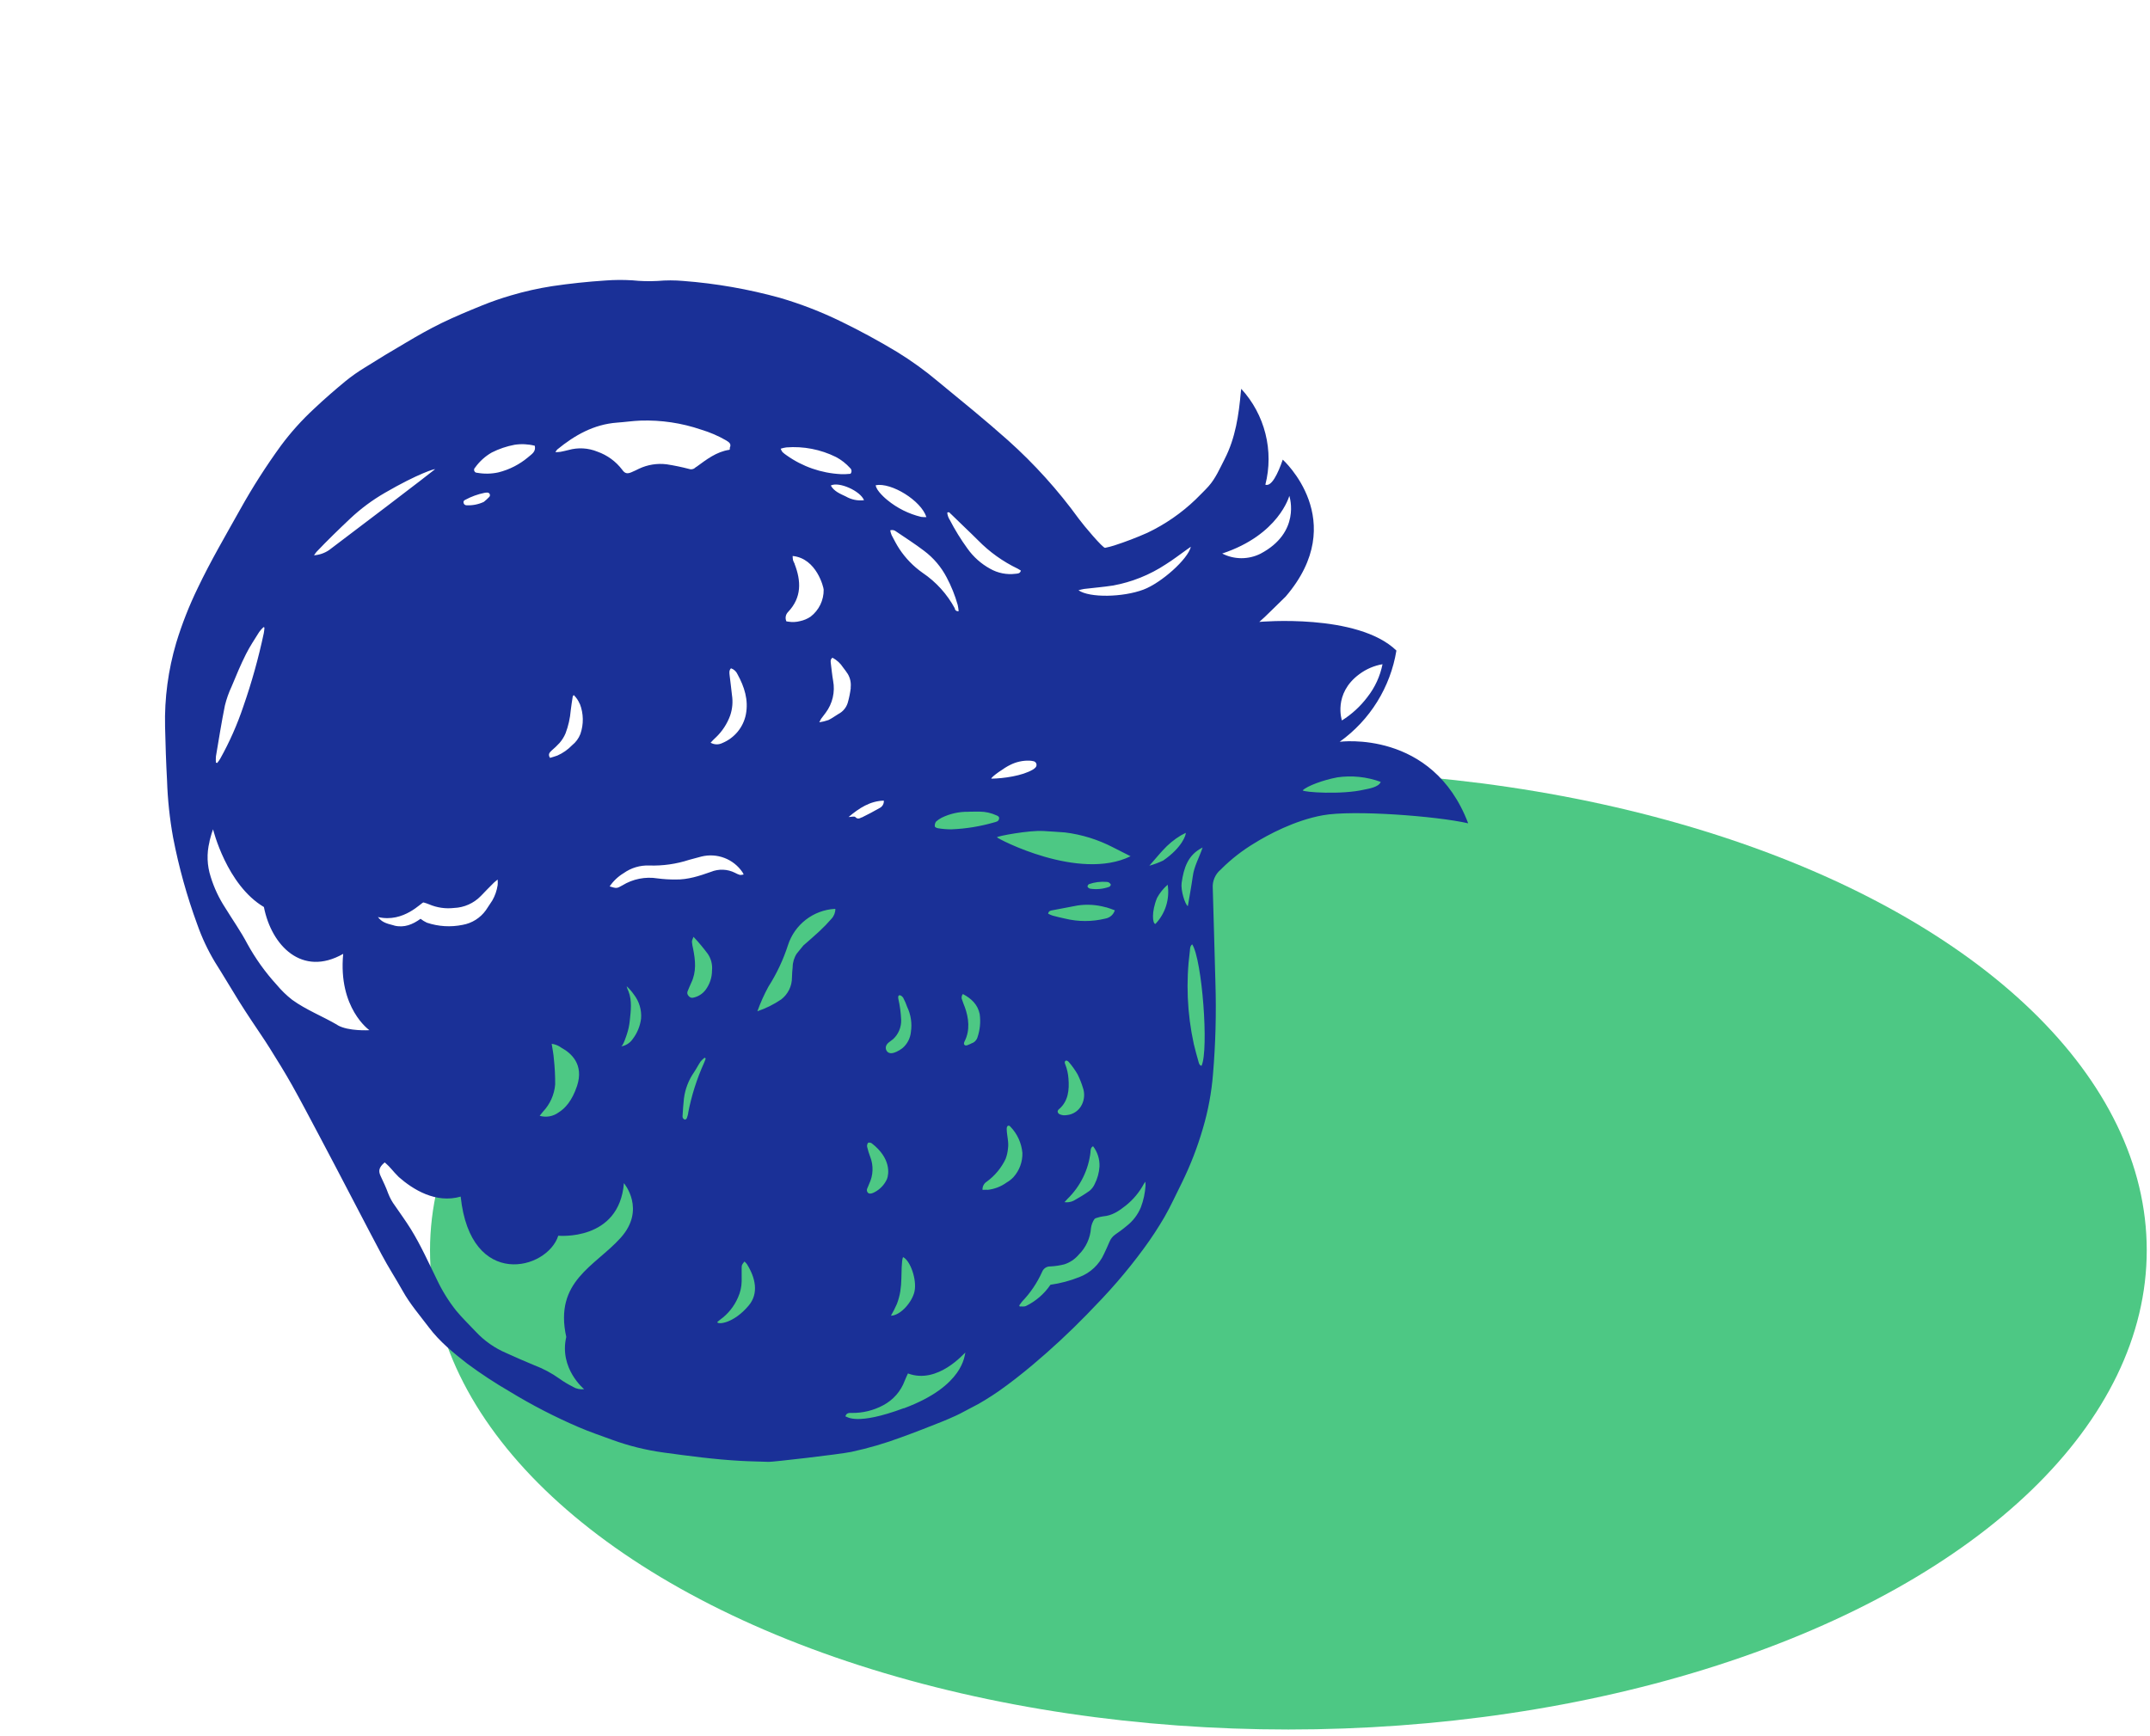 <svg width="130" height="105" viewBox="0 0 130 105" fill="none" xmlns="http://www.w3.org/2000/svg">
<ellipse cx="77.902" cy="75.612" rx="51.901" ry="28.983" transform="rotate(-180 77.902 75.612)" fill="#4DC884"/>
<g clip-path="url(#clip0_620_21058)">
<path d="M60.399 84.125C61.093 83.638 61.762 83.11 62.418 82.561C63.563 81.6 64.658 80.582 65.701 79.513C66.332 78.865 66.957 78.211 67.546 77.529C68.107 76.881 68.644 76.208 69.151 75.516C69.607 74.899 70.028 74.257 70.414 73.594C70.8 72.924 71.115 72.212 71.465 71.522C71.98 70.472 72.403 69.38 72.729 68.259C73.049 67.181 73.256 66.073 73.345 64.953C73.499 63.127 73.548 61.293 73.491 59.461C73.435 57.546 73.39 55.63 73.33 53.715C73.314 53.507 73.349 53.297 73.43 53.104C73.511 52.91 73.636 52.739 73.796 52.603C73.829 52.586 73.849 52.552 73.874 52.526C74.467 51.94 75.127 51.428 75.841 50.999C76.654 50.491 78.281 49.613 79.985 49.305C81.818 48.971 86.864 49.352 88.774 49.792C86.615 44.101 81.004 44.861 81.004 44.861C81.912 44.212 82.682 43.39 83.27 42.443C83.859 41.496 84.254 40.443 84.434 39.343C82.081 37.068 76.144 37.611 76.144 37.611C76.471 37.343 77.317 36.477 77.738 36.078C81.673 31.487 77.562 27.797 77.562 27.797C77.263 28.666 76.88 29.446 76.51 29.313C76.768 28.301 76.77 27.241 76.515 26.228C76.261 25.216 75.758 24.283 75.052 23.514C75.04 23.573 75.033 23.632 75.029 23.691C74.903 25.096 74.705 26.482 74.048 27.762C73.756 28.331 73.505 28.924 73.075 29.409C72.826 29.687 72.554 29.941 72.29 30.21C71.432 31.033 70.447 31.713 69.372 32.224C68.721 32.513 68.055 32.767 67.377 32.987C67.194 33.045 67.008 33.093 66.82 33.131C66.695 33.163 65.531 31.789 65.23 31.375C63.977 29.646 62.542 28.056 60.951 26.631C59.577 25.406 58.142 24.244 56.722 23.076C55.942 22.419 55.115 21.821 54.246 21.287C53.134 20.616 51.996 19.998 50.831 19.433C49.65 18.858 48.424 18.383 47.163 18.013C45.252 17.484 43.293 17.142 41.314 16.991C40.798 16.945 40.279 16.945 39.763 16.991C39.253 17.018 38.742 17.006 38.235 16.953C37.688 16.919 37.139 16.923 36.592 16.965C35.517 17.035 34.446 17.149 33.38 17.307C32.54 17.438 31.71 17.625 30.895 17.866C30.308 18.037 29.729 18.237 29.162 18.467C28.333 18.803 27.506 19.147 26.701 19.537C25.963 19.898 25.246 20.304 24.54 20.725C23.704 21.212 22.875 21.714 22.055 22.231C21.648 22.478 21.259 22.752 20.889 23.052C20.243 23.586 19.606 24.138 18.997 24.714C18.257 25.397 17.584 26.146 16.984 26.954C16.087 28.189 15.264 29.476 14.522 30.809C13.644 32.381 12.732 33.934 11.958 35.559C11.438 36.628 11.002 37.736 10.656 38.873C10.169 40.519 9.941 42.23 9.981 43.945C10.005 45.031 10.041 46.115 10.1 47.198C10.138 48.356 10.26 49.51 10.466 50.649C10.811 52.437 11.299 54.194 11.926 55.903C12.204 56.696 12.562 57.458 12.993 58.178C13.49 58.963 13.96 59.762 14.451 60.553C14.693 60.941 14.951 61.334 15.206 61.72C15.572 62.275 15.954 62.819 16.305 63.382C16.77 64.122 17.229 64.865 17.658 65.626C18.216 66.621 18.75 67.645 19.289 68.658C19.633 69.31 19.977 69.962 20.32 70.613C21.242 72.363 22.145 74.126 23.073 75.867C23.468 76.616 23.933 77.327 24.346 78.066C24.79 78.864 25.39 79.556 25.938 80.283C26.585 81.141 27.422 81.822 28.256 82.473C29.077 83.08 29.932 83.641 30.815 84.154C32.154 84.971 33.55 85.692 34.992 86.311C35.663 86.602 36.356 86.832 37.042 87.085C38.028 87.443 39.05 87.696 40.09 87.84C41.643 88.053 43.203 88.262 44.769 88.348C45.34 88.382 45.913 88.386 46.487 88.409C46.723 88.416 50.729 87.958 51.472 87.806C52.508 87.584 53.526 87.286 54.518 86.915C55.318 86.627 56.108 86.315 56.897 86.002C58.132 85.512 59.307 84.882 60.399 84.125ZM76.215 33.487C75.855 33.667 75.458 33.759 75.056 33.758C74.654 33.756 74.258 33.66 73.9 33.476C77.337 32.338 77.958 29.989 77.958 29.989C77.992 30.085 78.649 32.204 76.215 33.487ZM65.545 35.618C66.126 35.547 66.708 35.503 67.286 35.413C68.429 35.207 69.519 34.77 70.488 34.13C70.928 33.857 71.34 33.534 71.764 33.235C71.83 33.188 71.896 33.143 72.005 33.065C71.829 33.82 70.215 35.251 69.144 35.656C67.897 36.127 65.874 36.164 65.21 35.697C65.32 35.665 65.432 35.639 65.545 35.618ZM23.838 55.972C23.281 55.837 23.072 55.741 22.852 55.46C24.429 55.828 25.503 54.545 25.608 54.577C25.723 54.608 25.835 54.646 25.945 54.691C26.417 54.894 26.935 54.969 27.446 54.911C28.064 54.888 28.649 54.627 29.079 54.182C29.335 53.907 29.602 53.648 29.864 53.381C29.921 53.326 29.986 53.278 30.089 53.193C30.102 53.307 30.102 53.422 30.09 53.535C30.04 53.86 29.931 54.173 29.768 54.458C29.64 54.657 29.508 54.853 29.375 55.052C29.04 55.517 28.537 55.834 27.972 55.933C27.252 56.08 26.507 56.035 25.811 55.801C25.675 55.738 25.547 55.659 25.429 55.566C24.958 55.905 24.447 56.128 23.832 55.975L23.838 55.972ZM43.274 44.607C43.667 44.235 43.967 43.776 44.151 43.268C44.287 42.868 44.323 42.442 44.257 42.026C44.219 41.636 44.162 41.248 44.119 40.858C44.103 40.709 44.069 40.552 44.199 40.416C44.286 40.446 44.366 40.493 44.434 40.555C44.501 40.617 44.556 40.692 44.593 40.776C45.008 41.534 45.268 42.326 45.099 43.207C45.023 43.589 44.854 43.946 44.607 44.247C44.359 44.548 44.042 44.784 43.682 44.934C43.57 44.99 43.447 45.019 43.322 45.016C43.197 45.013 43.075 44.978 42.967 44.916C43.08 44.797 43.17 44.698 43.268 44.61L43.274 44.607ZM51.443 41.591C51.407 41.898 51.345 42.202 51.26 42.5C51.216 42.645 51.144 42.78 51.047 42.896C50.951 43.013 50.831 43.109 50.697 43.178C50.5 43.295 50.302 43.445 50.092 43.546C49.912 43.609 49.726 43.655 49.538 43.683C49.57 43.611 49.607 43.541 49.647 43.473C49.739 43.348 49.836 43.227 49.927 43.102C50.131 42.828 50.276 42.516 50.353 42.184C50.43 41.852 50.438 41.508 50.375 41.174C50.314 40.824 50.28 40.469 50.236 40.115C50.22 39.997 50.202 39.875 50.336 39.776C50.598 39.915 50.819 40.119 50.979 40.368C51.077 40.5 51.181 40.628 51.266 40.766C51.411 41.015 51.471 41.304 51.434 41.59L51.443 41.591ZM57.741 36.807C57.274 35.936 56.602 35.192 55.781 34.64C55.228 34.25 54.753 33.761 54.38 33.197C54.206 32.932 54.061 32.645 53.913 32.365C53.874 32.271 53.846 32.172 53.828 32.072C53.889 32.053 53.953 32.049 54.015 32.061C54.077 32.074 54.135 32.102 54.183 32.142C54.747 32.526 55.327 32.894 55.876 33.313C56.444 33.739 56.909 34.287 57.238 34.916C57.52 35.447 57.745 36.006 57.908 36.585C57.934 36.709 57.954 36.834 57.966 36.959C57.94 36.966 57.914 36.967 57.888 36.962C57.862 36.958 57.837 36.948 57.815 36.934C57.793 36.92 57.775 36.901 57.76 36.879C57.746 36.857 57.737 36.832 57.732 36.806L57.741 36.807ZM35.062 42.57C35.288 43.155 35.298 43.801 35.092 44.393C34.988 44.658 34.816 44.891 34.593 45.069C34.339 45.333 34.036 45.545 33.701 45.694C33.558 45.746 33.41 45.788 33.258 45.834C33.121 45.628 33.227 45.51 33.343 45.4C33.517 45.254 33.682 45.096 33.836 44.929C33.985 44.757 34.106 44.562 34.195 44.353C34.365 43.906 34.471 43.436 34.51 42.959C34.539 42.686 34.589 42.402 34.63 42.123C34.633 42.1 34.659 42.079 34.691 42.033C34.848 42.186 34.972 42.369 35.055 42.572L35.062 42.57ZM48.048 34.094C48.009 34.022 47.97 33.947 47.948 33.871C47.935 33.789 47.928 33.707 47.927 33.624C49.388 33.767 49.806 35.553 49.803 35.66C49.808 35.975 49.738 36.287 49.601 36.571C49.463 36.855 49.261 37.103 49.011 37.295C48.818 37.425 48.603 37.515 48.376 37.563C48.147 37.623 47.908 37.635 47.675 37.597C47.631 37.592 47.586 37.584 47.549 37.578C47.505 37.484 47.492 37.378 47.511 37.276C47.53 37.174 47.58 37.08 47.654 37.007C48.481 36.133 48.449 35.141 48.041 34.096L48.048 34.094ZM57.493 31.079C58.035 31.616 58.599 32.136 59.141 32.678C59.831 33.383 60.641 33.962 61.531 34.389C61.594 34.42 61.654 34.464 61.729 34.509C61.671 34.703 61.524 34.684 61.406 34.7C60.876 34.768 60.338 34.662 59.874 34.399C59.327 34.1 58.856 33.681 58.496 33.173C58.099 32.626 57.744 32.05 57.433 31.451C57.345 31.317 57.291 31.163 57.275 31.003C57.39 30.937 57.435 31.022 57.486 31.08L57.493 31.079ZM56.017 31.271C55.91 31.278 55.803 31.274 55.696 31.26C54.948 31.079 54.251 30.732 53.656 30.244C53.592 30.195 52.967 29.673 52.952 29.344C53.9 29.166 55.698 30.277 56.014 31.27L56.017 31.271ZM18.986 33.583C19.046 33.502 19.087 33.432 19.136 33.377C19.789 32.688 20.474 32.025 21.164 31.373C21.802 30.771 22.508 30.246 23.268 29.807C25.286 28.633 26.361 28.317 26.296 28.384C26.194 28.49 20.835 32.569 19.898 33.267C19.627 33.451 19.312 33.56 18.986 33.583ZM30.134 28.569C29.713 28.661 29.278 28.669 28.854 28.593C28.817 28.595 28.779 28.585 28.747 28.565C28.715 28.544 28.691 28.514 28.677 28.479C28.663 28.444 28.661 28.405 28.671 28.368C28.68 28.331 28.701 28.299 28.73 28.274C28.996 27.901 29.341 27.59 29.739 27.364C30.172 27.145 30.634 26.989 31.111 26.899C31.519 26.836 31.936 26.856 32.336 26.957C32.416 27.32 32.157 27.456 31.946 27.64C31.422 28.085 30.802 28.403 30.134 28.569ZM28.204 30.558C28.163 30.557 28.124 30.543 28.092 30.517C28.061 30.491 28.039 30.455 28.03 30.415C28.002 30.306 28.068 30.256 28.139 30.224C28.5 30.03 28.886 29.89 29.287 29.807C29.341 29.796 29.396 29.79 29.451 29.79C29.483 29.787 29.514 29.793 29.542 29.808C29.57 29.822 29.592 29.845 29.607 29.873C29.622 29.901 29.628 29.932 29.624 29.963C29.621 29.995 29.608 30.024 29.587 30.048C29.483 30.157 29.372 30.259 29.254 30.353C28.926 30.506 28.566 30.576 28.204 30.558ZM34.377 27.215C34.217 27.255 34.056 27.293 33.895 27.324C33.81 27.341 33.72 27.337 33.583 27.347C33.613 27.289 33.65 27.235 33.692 27.186C34.75 26.319 35.905 25.664 37.308 25.559C37.782 25.526 38.254 25.455 38.728 25.437C39.974 25.395 41.216 25.58 42.395 25.983C42.92 26.14 43.425 26.357 43.9 26.631C44.083 26.744 44.242 26.84 44.124 27.091C44.114 27.096 44.14 27.121 44.131 27.144C44.129 27.16 44.124 27.177 44.118 27.192C44.118 27.192 44.102 27.201 44.095 27.204C43.322 27.32 42.726 27.784 42.121 28.226C42.081 28.247 42.04 28.269 42.011 28.307C41.961 28.345 41.902 28.37 41.84 28.379C41.778 28.388 41.714 28.381 41.655 28.358C41.214 28.243 40.768 28.151 40.317 28.081C39.742 28.007 39.158 28.1 38.633 28.349C38.488 28.426 38.336 28.491 38.185 28.558C37.935 28.668 37.782 28.641 37.624 28.412C37.242 27.906 36.719 27.525 36.12 27.314C35.567 27.088 34.953 27.053 34.377 27.215ZM13.053 46.114C13.045 45.99 13.047 45.865 13.057 45.74C13.231 44.715 13.392 43.687 13.598 42.67C13.696 42.271 13.833 41.883 14.008 41.511C14.281 40.851 14.554 40.191 14.873 39.559C15.104 39.097 15.397 38.661 15.672 38.22C15.75 38.114 15.838 38.015 15.934 37.924L15.99 37.952C15.984 38.065 15.971 38.178 15.951 38.289C15.633 39.789 15.221 41.268 14.716 42.716C14.348 43.815 13.878 44.878 13.312 45.89C13.257 45.979 13.197 46.064 13.131 46.145L13.053 46.114ZM50.827 28.674C49.654 28.613 48.523 28.219 47.567 27.54C47.476 27.48 47.39 27.412 47.31 27.338C47.266 27.276 47.23 27.208 47.204 27.136C47.317 27.1 47.432 27.073 47.55 27.057C48.583 26.978 49.617 27.178 50.544 27.637C50.867 27.807 51.157 28.034 51.401 28.305C51.426 28.326 51.446 28.352 51.461 28.381C51.476 28.41 51.484 28.442 51.486 28.475C51.488 28.508 51.484 28.54 51.473 28.571C51.462 28.602 51.444 28.63 51.422 28.654C51.222 28.675 51.02 28.683 50.819 28.678L50.827 28.674ZM50.242 29.359C50.735 29.117 52.018 29.687 52.243 30.251C51.86 30.297 51.473 30.217 51.14 30.023C50.801 29.861 50.435 29.721 50.234 29.363L50.242 29.359ZM20.409 61.99C19.493 61.454 18.518 61.081 17.666 60.465C17.321 60.196 17.007 59.89 16.728 59.554C16.038 58.799 15.442 57.965 14.95 57.069C14.556 56.32 14.062 55.624 13.619 54.901C13.239 54.32 12.943 53.689 12.739 53.025C12.518 52.344 12.492 51.615 12.664 50.92L12.674 50.852C12.687 50.786 12.704 50.721 12.725 50.658C12.768 50.487 12.821 50.319 12.883 50.154C12.883 50.154 13.7 53.514 15.957 54.854C16.414 57.192 18.268 59.101 20.752 57.686C20.435 60.976 22.336 62.302 22.336 62.302C22.336 62.302 21.068 62.383 20.401 61.994L20.409 61.99ZM44.736 52.913C44.632 52.88 44.532 52.836 44.436 52.782C44.212 52.67 43.965 52.607 43.714 52.598C43.462 52.589 43.212 52.634 42.979 52.73C42.293 52.973 41.592 53.204 40.85 53.19C40.485 53.193 40.12 53.17 39.758 53.123C39.02 53.005 38.265 53.155 37.628 53.547C37.286 53.742 37.278 53.731 36.863 53.607C37.084 53.282 37.373 53.008 37.71 52.805C38.162 52.483 38.708 52.32 39.261 52.343C40.077 52.369 40.89 52.254 41.667 52.001C41.912 51.931 42.16 51.868 42.407 51.802C42.871 51.686 43.358 51.716 43.804 51.886C44.25 52.057 44.632 52.36 44.898 52.756C44.915 52.788 44.931 52.818 44.966 52.885C44.891 52.907 44.813 52.917 44.736 52.913ZM52.094 49.435C51.985 49.493 51.853 49.562 51.716 49.41C51.663 49.353 51.491 49.405 51.31 49.41C51.956 48.865 52.611 48.443 53.44 48.419C53.448 48.511 53.428 48.603 53.382 48.683C53.336 48.764 53.267 48.828 53.184 48.868C52.828 49.072 52.467 49.264 52.098 49.443L52.094 49.435ZM72.651 64.457C72.523 64.429 72.498 64.314 72.47 64.215C72.368 63.856 72.267 63.497 72.182 63.134C71.779 61.286 71.699 59.382 71.946 57.506C71.959 57.375 71.946 57.227 72.086 57.109C72.689 58.037 73.1 63.493 72.651 64.457ZM64.605 65.232C64.585 64.942 64.522 64.656 64.417 64.385C64.398 64.346 64.386 64.305 64.381 64.262C64.379 64.24 64.382 64.219 64.392 64.199C64.401 64.18 64.416 64.163 64.434 64.152C64.505 64.114 64.586 64.18 64.636 64.241C64.834 64.471 65.01 64.719 65.162 64.983C65.287 65.238 65.393 65.504 65.476 65.776C65.535 65.942 65.561 66.119 65.55 66.295C65.54 66.471 65.495 66.644 65.417 66.802C65.332 66.98 65.202 67.131 65.04 67.243C64.878 67.355 64.689 67.422 64.494 67.439C64.357 67.463 64.217 67.448 64.09 67.394C64.048 67.381 64.011 67.354 63.986 67.318C63.961 67.281 63.948 67.238 63.951 67.194C63.968 67.14 64.003 67.094 64.05 67.064C64.588 66.597 64.662 65.914 64.605 65.232ZM52.872 72.104C52.821 72.131 52.767 72.153 52.712 72.17C52.626 72.188 52.535 72.207 52.464 72.116C52.437 72.081 52.42 72.04 52.416 71.996C52.412 71.953 52.42 71.909 52.44 71.87C52.484 71.78 52.516 71.686 52.554 71.596C52.677 71.341 52.746 71.064 52.756 70.782C52.767 70.5 52.719 70.219 52.616 69.957C52.542 69.761 52.48 69.561 52.432 69.358C52.424 69.315 52.425 69.272 52.434 69.23C52.444 69.188 52.462 69.149 52.488 69.114C52.516 69.084 52.65 69.098 52.71 69.144C53.891 70.056 53.746 71.007 53.633 71.301C53.478 71.648 53.21 71.931 52.872 72.104ZM58.752 63.095C58.698 63.123 58.639 63.154 58.569 63.178C58.525 63.202 58.478 63.218 58.429 63.227C58.404 63.23 58.38 63.226 58.357 63.216C58.335 63.206 58.315 63.19 58.301 63.17C58.267 63.106 58.297 63.03 58.33 62.964C58.664 62.303 58.577 61.565 58.335 60.899C58.283 60.761 58.223 60.628 58.182 60.487C58.15 60.428 58.137 60.361 58.144 60.295C58.151 60.228 58.178 60.166 58.221 60.115C58.733 60.389 59.122 60.749 59.238 61.333C59.303 61.804 59.257 62.284 59.103 62.735C59.078 62.819 59.033 62.895 58.972 62.958C58.911 63.021 58.836 63.068 58.752 63.095ZM54.204 63.609C53.995 63.704 53.792 63.739 53.659 63.61C53.618 63.57 53.588 63.52 53.572 63.465C53.555 63.41 53.553 63.352 53.566 63.296C53.614 63.088 53.837 62.98 54.002 62.844C54.163 62.696 54.289 62.515 54.373 62.313C54.457 62.112 54.496 61.895 54.489 61.677C54.471 61.244 54.412 60.813 54.315 60.39C54.264 60.092 54.498 60.169 54.613 60.343C54.706 60.519 54.785 60.702 54.849 60.889C55.076 61.36 55.156 61.889 55.078 62.406C55.043 62.782 54.865 63.131 54.579 63.378C54.464 63.471 54.338 63.548 54.204 63.609ZM69.962 54.301C70.126 53.999 70.343 53.73 70.603 53.505C70.67 53.931 70.638 54.366 70.51 54.778C70.381 55.19 70.159 55.567 69.86 55.879C69.686 55.858 69.615 55.144 69.962 54.301ZM72.121 53.001C72.037 53.602 71.924 54.201 71.823 54.801C71.653 54.699 71.383 53.839 71.448 53.392C71.573 52.521 71.813 51.696 72.716 51.256C72.519 51.848 72.2 52.385 72.121 53.001ZM80.837 47.015C81.728 46.883 82.639 46.976 83.484 47.286C83.379 47.615 82.675 47.712 82.515 47.748C81.137 48.077 78.803 47.912 78.769 47.798C79.02 47.537 80.038 47.163 80.829 47.02L80.837 47.015ZM66.876 54.868C67.057 54.917 67.233 54.99 67.408 55.052C67.368 55.179 67.295 55.293 67.195 55.381C67.095 55.469 66.972 55.528 66.841 55.552C66.037 55.749 65.197 55.75 64.393 55.553C64.144 55.501 63.894 55.439 63.647 55.373C63.554 55.341 63.464 55.302 63.377 55.258C63.401 55.088 63.535 55.066 63.625 55.052C64.135 54.954 64.645 54.853 65.155 54.761C65.728 54.676 66.312 54.714 66.868 54.872L66.876 54.868ZM65.9 53.737C65.868 53.73 65.838 53.715 65.813 53.694C65.788 53.672 65.768 53.645 65.756 53.615C65.748 53.565 65.813 53.502 65.828 53.476C66.179 53.35 66.553 53.303 66.925 53.336C66.971 53.337 67.016 53.349 67.056 53.373C67.102 53.408 67.163 53.459 67.165 53.507C67.159 53.535 67.146 53.562 67.128 53.584C67.11 53.607 67.086 53.625 67.06 53.636C66.685 53.769 66.284 53.805 65.892 53.741L65.9 53.737ZM71.697 50.367C71.722 50.473 71.484 51.253 70.329 52.045C70.061 52.172 69.781 52.275 69.495 52.356C69.495 52.356 69.952 51.834 70.034 51.734C70.116 51.634 70.215 51.528 70.307 51.428C70.624 51.075 70.992 50.77 71.398 50.525C71.475 50.48 71.564 50.438 71.689 50.372L71.697 50.367ZM41.617 67.306C41.596 67.415 41.566 67.522 41.527 67.627C41.516 67.649 41.5 67.668 41.479 67.683C41.459 67.698 41.436 67.707 41.411 67.711C41.356 67.692 41.31 67.652 41.283 67.6C41.267 67.549 41.263 67.494 41.274 67.44C41.298 67.103 41.314 66.767 41.355 66.431C41.428 65.86 41.639 65.315 41.967 64.842C42.113 64.628 42.222 64.403 42.363 64.195C42.436 64.11 42.517 64.032 42.606 63.964L42.671 64.017C42.64 64.101 42.613 64.187 42.575 64.269C42.135 65.241 41.81 66.262 41.609 67.31L41.617 67.306ZM83.594 40.17C83.45 40.894 83.137 41.574 82.681 42.155C82.258 42.717 81.735 43.197 81.139 43.571C81.139 43.571 80.591 41.952 82.192 40.772C82.606 40.463 83.086 40.257 83.594 40.17ZM63.086 50.256C63.52 50.285 63.964 50.309 64.391 50.343C65.408 50.468 66.394 50.775 67.303 51.247C67.516 51.352 68.361 51.783 68.361 51.783C65.236 53.316 60.296 50.708 60.283 50.638C60.269 50.568 62.26 50.199 63.087 50.258L63.086 50.256ZM50.464 54.972C50.476 54.965 50.493 54.969 50.51 54.966C50.511 55.187 50.428 55.401 50.276 55.563C50.045 55.831 49.798 56.086 49.538 56.326C49.229 56.613 48.908 56.891 48.578 57.178C48.432 57.352 48.296 57.52 48.179 57.666C48.018 57.912 47.931 58.197 47.928 58.49C47.909 58.699 47.889 58.907 47.886 59.118C47.887 59.375 47.828 59.629 47.714 59.859C47.6 60.09 47.434 60.291 47.229 60.447C46.785 60.747 46.302 60.986 45.795 61.159C45.978 60.649 46.2 60.153 46.459 59.677C46.963 58.888 47.363 58.037 47.649 57.147C47.846 56.542 48.221 56.011 48.725 55.621C49.229 55.232 49.838 55.003 50.473 54.965L50.464 54.972ZM58.544 49.091C58.772 49.082 59.001 49.088 59.227 49.085C59.584 49.086 59.936 49.164 60.26 49.314C60.341 49.351 60.425 49.387 60.411 49.508C60.406 49.553 60.387 49.596 60.356 49.63C60.325 49.664 60.284 49.687 60.239 49.696C60.2 49.717 60.153 49.724 60.11 49.736C59.269 49.98 58.402 50.121 57.528 50.156C57.257 50.157 56.986 50.135 56.718 50.09C56.646 50.081 56.526 50.024 56.525 49.983C56.51 49.878 56.537 49.771 56.6 49.685C56.699 49.597 56.809 49.521 56.926 49.459C57.429 49.211 57.985 49.085 58.546 49.093L58.544 49.091ZM61.072 46.264C61.437 46.077 61.844 45.987 62.253 46.002C62.326 46.006 62.399 46.016 62.47 46.032C62.514 46.037 62.555 46.053 62.589 46.081C62.623 46.108 62.648 46.144 62.662 46.185C62.676 46.226 62.678 46.27 62.668 46.312C62.658 46.355 62.636 46.393 62.604 46.423C62.56 46.469 62.51 46.509 62.454 46.541C61.815 46.922 60.67 47.081 59.942 47.091C59.897 47.007 60.768 46.403 61.072 46.264ZM41.843 56.929C41.84 56.858 41.888 56.787 41.932 56.655C42.241 56.982 42.53 57.328 42.798 57.689C42.997 57.982 43.087 58.335 43.052 58.687C43.053 59.11 42.917 59.521 42.665 59.861C42.488 60.097 42.234 60.263 41.947 60.329C41.892 60.349 41.833 60.35 41.777 60.333C41.721 60.316 41.673 60.281 41.639 60.234C41.596 60.194 41.568 60.141 41.559 60.084C41.551 60.026 41.562 59.968 41.59 59.917C41.663 59.76 41.717 59.592 41.794 59.44C42.118 58.77 42.049 58.079 41.91 57.384C41.873 57.236 41.848 57.085 41.835 56.933L41.843 56.929ZM38.334 60.155C38.65 60.566 38.803 61.08 38.763 61.597C38.707 62.051 38.53 62.481 38.252 62.844C38.171 62.961 38.067 63.061 37.946 63.136C37.825 63.212 37.691 63.262 37.55 63.284C37.678 63.263 37.869 62.649 37.909 62.532C37.997 62.266 38.055 61.991 38.081 61.712C38.142 61.136 38.225 60.512 38.001 59.949C37.951 59.852 37.914 59.75 37.891 59.643C38.057 59.797 38.205 59.969 38.334 60.155ZM33.355 63.125C33.571 63.153 33.775 63.236 33.948 63.367C34.541 63.688 35.317 64.375 34.892 65.672C34.592 66.576 34.162 67.04 33.773 67.278C33.611 67.397 33.423 67.478 33.225 67.513C33.027 67.548 32.824 67.537 32.631 67.48C32.703 67.391 32.765 67.309 32.832 67.23C33.258 66.781 33.518 66.2 33.568 65.584C33.572 65.074 33.546 64.565 33.491 64.059C33.472 63.764 33.41 63.465 33.359 63.133L33.355 63.125ZM34.625 83.858C34.35 83.723 34.087 83.565 33.839 83.386C33.364 83.046 32.847 82.77 32.301 82.564C31.734 82.332 31.176 82.082 30.624 81.834C29.924 81.537 29.294 81.098 28.775 80.544C28.378 80.119 27.953 79.714 27.584 79.266C27.124 78.687 26.733 78.056 26.418 77.387C25.915 76.363 25.442 75.304 24.837 74.326C24.538 73.847 24.205 73.388 23.885 72.922C23.716 72.697 23.579 72.449 23.476 72.186C23.349 71.828 23.181 71.48 23.021 71.137C22.879 70.838 22.883 70.614 23.262 70.298C23.346 70.375 23.435 70.45 23.515 70.534C23.635 70.658 23.746 70.791 23.861 70.921C23.944 71.014 24.024 71.093 24.114 71.185C24.958 71.926 26.34 72.802 27.855 72.367C28.45 78.018 33.095 76.81 33.756 74.732C33.756 74.732 37.439 75.088 37.725 71.554C37.725 71.554 39.078 73.139 37.526 74.862C35.975 76.584 33.493 77.477 34.239 80.854C33.796 82.766 35.32 84.013 35.32 84.013C35.08 84.042 34.837 83.991 34.63 83.866L34.625 83.858ZM43.368 79.955C43.422 79.905 43.479 79.858 43.539 79.813C44.016 79.472 44.391 79.007 44.622 78.469C44.763 78.161 44.839 77.828 44.845 77.49C44.846 77.231 44.845 76.974 44.844 76.717C44.845 76.507 44.842 76.507 45.013 76.292C45.068 76.339 45.117 76.392 45.161 76.449C45.676 77.266 45.896 78.218 45.266 78.96C44.372 80.026 43.424 80.121 43.372 79.963L43.368 79.955ZM59.697 71.952C59.608 71.958 59.519 71.956 59.408 71.958C59.402 71.86 59.422 71.762 59.468 71.675C59.513 71.587 59.58 71.514 59.664 71.462C60.153 71.107 60.545 70.634 60.804 70.088C60.881 69.884 60.929 69.671 60.948 69.454C61.008 69.077 60.877 68.672 60.871 68.283C60.867 68.237 60.874 68.191 60.891 68.149C60.899 68.127 60.913 68.108 60.932 68.095C60.951 68.082 60.974 68.075 60.997 68.075C61.035 68.082 61.068 68.103 61.09 68.134C61.508 68.564 61.765 69.125 61.819 69.723C61.834 70.263 61.64 70.789 61.277 71.192C61.158 71.317 61.022 71.425 60.871 71.511C60.528 71.762 60.124 71.916 59.702 71.96L59.697 71.952ZM65.935 69.663C65.952 69.543 65.939 69.403 66.093 69.321C66.362 69.672 66.499 70.106 66.481 70.548C66.457 70.922 66.356 71.286 66.185 71.62C66.114 71.774 66.009 71.91 65.878 72.019C65.573 72.233 65.255 72.43 64.928 72.61C64.754 72.697 64.557 72.73 64.364 72.703C64.446 72.613 64.497 72.553 64.553 72.498C65.327 71.742 65.816 70.744 65.939 69.671L65.935 69.663ZM53.875 79.562C54.007 79.334 54.126 79.099 54.231 78.858C54.325 78.612 54.394 78.357 54.437 78.097C54.476 77.836 54.498 77.572 54.502 77.308C54.513 77.044 54.505 76.228 54.602 76.025C55.047 76.237 55.451 77.406 55.294 78.11C55.163 78.713 54.481 79.544 53.879 79.57L53.875 79.562ZM61.656 79.004L61.627 78.95C61.678 78.871 61.733 78.796 61.792 78.723C62.3 78.196 62.713 77.585 63.012 76.917C63.051 76.817 63.121 76.731 63.211 76.672C63.302 76.613 63.409 76.584 63.517 76.59C63.799 76.575 64.079 76.533 64.353 76.464C64.694 76.353 64.997 76.15 65.228 75.876C65.661 75.447 65.924 74.875 65.967 74.267C65.994 74.074 66.065 73.889 66.174 73.727C66.21 73.688 66.258 73.662 66.311 73.655C66.441 73.61 66.575 73.578 66.711 73.56C67.25 73.518 67.671 73.227 68.073 72.907C68.524 72.546 68.896 72.098 69.168 71.59C69.184 71.561 69.207 71.535 69.258 71.465C69.261 71.579 69.266 71.638 69.265 71.699C69.237 72.145 69.144 72.586 68.986 73.006C68.802 73.456 68.502 73.85 68.117 74.147C67.904 74.332 67.669 74.494 67.439 74.657C67.28 74.767 67.157 74.922 67.084 75.102C66.983 75.346 66.871 75.585 66.757 75.826C66.614 76.147 66.408 76.437 66.151 76.679C65.895 76.921 65.593 77.11 65.263 77.234C64.701 77.458 64.115 77.613 63.517 77.698C63.142 78.25 62.629 78.694 62.029 78.986C61.922 79.034 61.778 79.001 61.66 79.012L61.656 79.004ZM54.647 85.163C51.778 86.229 51.224 85.678 51.116 85.655C51.187 85.432 51.348 85.447 51.505 85.45C52.165 85.459 52.817 85.3 53.399 84.988C54.005 84.67 54.471 84.139 54.706 83.497C54.759 83.353 54.9 83.062 54.9 83.062C56.715 83.743 58.321 81.806 58.371 81.798C58.312 81.947 58.303 83.814 54.652 85.171L54.647 85.163Z" fill="#1A3097"/>
</g>
<defs>
<clipPath id="clip0_620_21058">
<rect width="73" height="72" fill="white" transform="translate(63.695) rotate(62.21)"/>
</clipPath>
</defs>
</svg>
